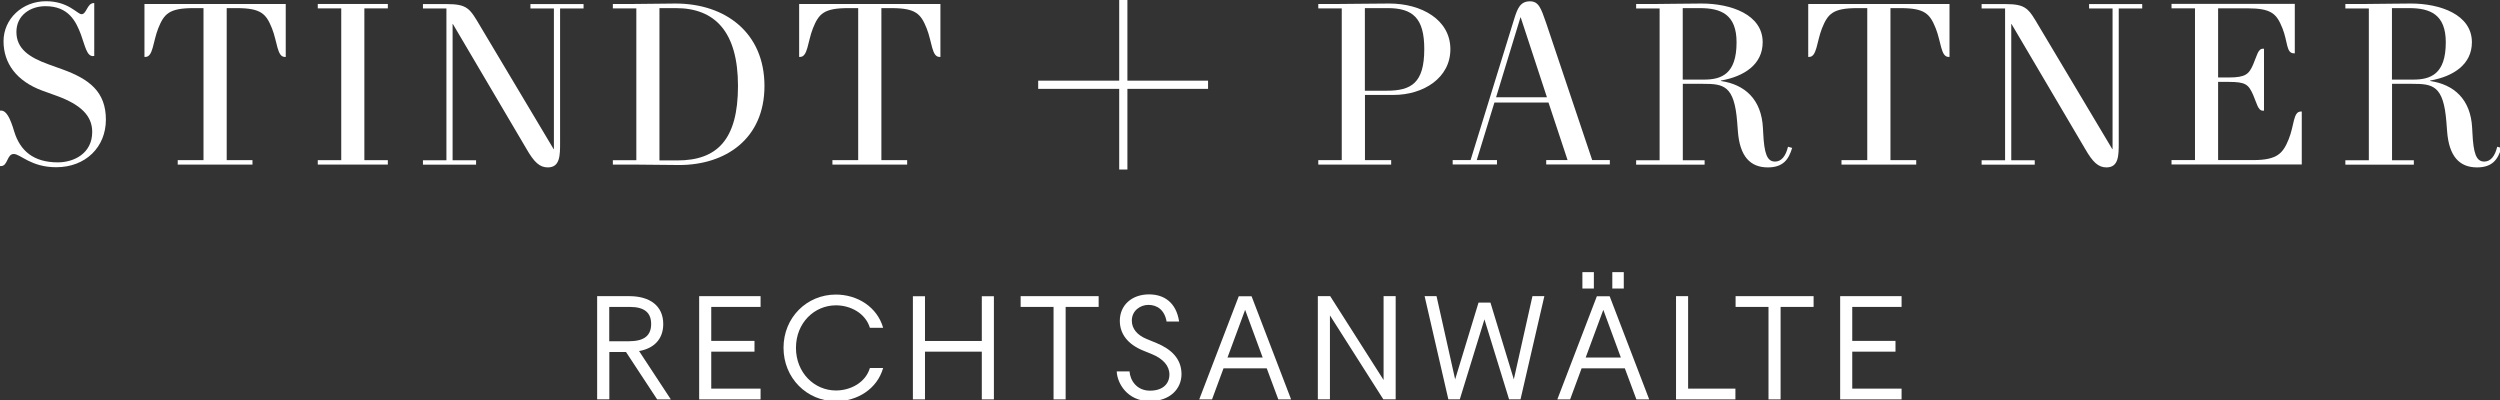 <?xml version="1.0" encoding="UTF-8"?>
<svg xmlns="http://www.w3.org/2000/svg" width="837" height="134" xml:space="preserve" version="1.1">

 <rect width="100%" height="100%" fill="#333333" stroke="none"/>

 <g>
  <title>Layer 1</title>
  <g id="svg_1">
   <g id="svg_2">
    <path id="svg_3" fill="#FFFFFF" d="m31.14,18.79c-2.098,0 -2.629,-3.338 -4.048,-7.238c-1.625,-4.284 -4.048,-9.484 -11.877,-9.484c-5.052,0 -9.72,3.043 -9.72,8.627c0,5.672 4.343,8.538 10.813,10.872l4.52,1.625c9.1,3.279 14.624,7.534 14.624,16.87c0,9.159 -6.766,15.924 -16.633,15.924c-8.479,0 -11.965,-4.432 -14.211,-4.432c-2.334,0 -1.95,4.048 -4.284,4.048l-0.325,0l0,-18.583l0.325,0c1.773,0 3.043,2.334 4.432,7.002c1.95,6.382 6.382,10.34 14.624,10.34c5.2,0 11.493,-2.866 11.493,-10.193c0,-5.348 -3.723,-9.1 -11.818,-12.054l-4.904,-1.773c-8.627,-3.191 -12.97,-9.159 -12.97,-16.545c0,-7.475 6.293,-13.384 14.211,-13.384c7.534,0 10.488,4.343 11.906,4.343c1.714,0 1.861,-3.723 4.107,-3.723l0.148,0l0,17.727l-0.414,0l0,0.03z" class="st0"></path>
    <path id="svg_4" fill="#FFFFFF" d="m95.664,1.329l0,17.727l-0.325,0c-2.57,0 -2.482,-5.052 -4.284,-9.572c-1.95,-4.816 -3.575,-6.766 -11.818,-6.766l-3.338,0l0,50.905l8.627,0l0,1.477l-25.024,0l0,-1.477l8.627,0l0,-50.905l-3.338,0c-8.243,0 -9.868,1.95 -11.818,6.766c-1.773,4.52 -1.714,9.572 -4.284,9.572l-0.325,0l0,-17.727l47.3,0z" class="st0"></path>
    <path id="svg_5" fill="#FFFFFF" d="m106.389,55.1l0,-1.477l7.859,0l0,-50.816l-7.859,0l0,-1.477l23.458,0l0,1.477l-7.859,0l0,50.816l7.859,0l0,1.477l-23.458,0z" class="st0"></path>
    <path id="svg_6" fill="#FFFFFF" d="m187.517,47.803c0,4.195 0,8.243 -4.107,8.243c-2.718,0 -4.579,-1.714 -7.15,-6.204l-24.64,-41.805l-0.089,0l0,45.616l7.859,0l0,1.477l-17.786,0l0,-1.477l7.859,0l0,-50.816l-7.859,0l0,-1.477l7.77,0c7.238,0 7.918,1.477 11.581,7.681l24.404,40.889l0.089,0l0,-47.093l-7.859,0l0,-1.477l17.786,0l0,1.477l-7.859,0l0,44.966z" class="st0"></path>
    <path id="svg_7" fill="#FFFFFF" d="m227.402,55.248c-3.959,0 -11.67,-0.148 -15.304,-0.148l-6.913,0l0,-1.477l7.859,0l0,-50.816l-7.859,0l0,-1.477l7.002,0c2.807,0 11.109,-0.148 13.974,-0.148c16.722,0 29.781,9.779 29.781,27.594s-13.147,26.472 -28.54,26.472zm-1.093,-52.53l-5.525,0l0,50.993l5.997,0c13.206,0 20.297,-6.825 20.297,-24.935s-7.711,-26.058 -20.77,-26.058z" class="st0"></path>
    <path id="svg_8" fill="#FFFFFF" d="m314.853,1.329l0,17.727l-0.325,0c-2.57,0 -2.482,-5.052 -4.284,-9.572c-1.95,-4.816 -3.575,-6.766 -11.818,-6.766l-3.338,0l0,50.905l8.627,0l0,1.477l-25.024,0l0,-1.477l8.627,0l0,-50.905l-3.338,0c-8.243,0 -9.868,1.95 -11.818,6.766c-1.773,4.52 -1.714,9.572 -4.284,9.572l-0.325,0l0,-17.727l47.3,0z" class="st0"></path>
    <path id="svg_9" fill="#FFFFFF" d="m347.588,29.751l0,-2.748l27.122,0l0,-27.003l2.748,0l0,27.003l27.003,0l0,2.748l-27.003,0l0,27.003l-2.748,0l0,-27.003l-27.122,0z" class="st0"></path>
    <path id="svg_10" fill="#FFFFFF" d="m441.361,1.329l7.238,0c3.575,0 11.965,-0.148 16.545,-0.148c10.813,0 20.445,5.436 20.445,15.304c0,9.572 -8.952,15.304 -19.115,15.304l-9.484,0l0,21.833l8.775,0l0,1.477l-24.404,0l0,-1.477l7.859,0l0,-50.816l-7.859,0l0,-1.477zm23.222,1.389l-7.622,0l0,27.653l7.297,0c8.243,0 12.586,-2.57 12.586,-13.915c0.03,-10.488 -3.929,-13.738 -12.261,-13.738z" class="st0"></path>
    <path id="svg_11" fill="#FFFFFF" d="m506.949,6.352c1.093,-3.486 2.009,-5.909 5.288,-5.909c2.866,0 3.663,2.186 5.377,7.15l15.452,46l5.909,0l0,1.477l-21.301,0l0,-1.477l7.15,0l-6.382,-19.263l-18.111,0l-5.909,19.263l6.766,0l0,1.477l-14.831,0l0,-1.477l5.997,0l14.595,-47.241zm-6.057,26.206l17.017,0l-8.775,-26.738l-0.089,0l-8.154,26.738z" class="st0"></path>
    <path id="svg_12" fill="#FFFFFF" d="m547.779,1.329l7.238,0c3.575,0 10.104,-0.148 14.683,-0.148c9.779,0 20.445,3.663 20.445,12.97c0,7.386 -6.145,11.434 -13.974,12.822l0,0.148c7.859,1.152 13.59,5.997 14.063,15.777l0.089,1.625c0.325,6.766 1.241,9.572 3.959,9.572c2.098,0 3.575,-1.773 4.343,-4.963l1.389,0.384c-1.152,3.9 -3.043,6.529 -8.154,6.529c-5.909,0 -9.395,-3.723 -10.015,-12.113l-0.236,-3.043c-0.945,-12.349 -4.579,-12.822 -11.434,-12.822l-6.766,0l0,25.585l7.297,0l0,1.477l-22.926,0l0,-1.477l7.859,0l0,-50.816l-7.859,0l0,-1.507zm21.36,1.389l-5.761,0l0,23.931l7.15,0c5.82,0 10.872,-1.861 10.872,-12.438c0.03,-9.395 -5.259,-11.493 -12.261,-11.493z" class="st0"></path>
    <path id="svg_13" fill="#FFFFFF" d="m652.691,1.329l0,17.727l-0.325,0c-2.57,0 -2.482,-5.052 -4.284,-9.572c-1.95,-4.816 -3.575,-6.766 -11.818,-6.766l-3.338,0l0,50.905l8.627,0l0,1.477l-25.024,0l0,-1.477l8.627,0l0,-50.905l-3.338,0c-8.243,0 -9.868,1.95 -11.818,6.766c-1.773,4.52 -1.714,9.572 -4.284,9.572l-0.325,0l0,-17.727l47.3,0z" class="st0"></path>
    <path id="svg_14" fill="#FFFFFF" d="m709.356,47.803c0,4.195 0,8.243 -4.107,8.243c-2.718,0 -4.579,-1.714 -7.15,-6.204l-24.64,-41.805l-0.089,0l0,45.616l7.859,0l0,1.477l-17.786,0l0,-1.477l7.859,0l0,-50.816l-7.859,0l0,-1.477l7.77,0c7.238,0 7.918,1.477 11.581,7.681l24.404,40.889l0.089,0l0,-47.093l-7.859,0l0,-1.477l17.786,0l0,1.477l-7.859,0l0,44.966z" class="st0"></path>
    <path id="svg_15" fill="#FFFFFF" d="m746.198,25.94c5.672,0 6.766,-1.152 8.154,-4.343c1.241,-2.866 1.625,-5.288 3.25,-5.288l0.384,0l0,20.74l-0.384,0c-1.625,0 -2.009,-2.423 -3.25,-5.288c-1.566,-3.486 -2.482,-4.343 -8.154,-4.343l-3.575,0l0,26.176l11.818,0c8.154,0 9.956,-2.423 11.818,-7.002c1.861,-4.52 1.477,-9.247 4.048,-9.247l0.325,0l0,17.727l-43.607,0l0,-1.477l7.859,0l0,-50.816l-7.859,0l0,-1.477l41.273,0l0,16.545l-0.325,0c-2.57,0 -2.009,-3.9 -3.811,-8.391c-1.95,-4.816 -3.575,-6.677 -11.818,-6.677l-9.72,0l0,23.163l3.575,0z" class="st0"></path>
    <path id="svg_16" fill="#FFFFFF" d="m785.226,1.329l7.238,0c3.575,0 10.104,-0.148 14.683,-0.148c9.779,0 20.445,3.663 20.445,12.97c0,7.386 -6.145,11.434 -13.974,12.822l0,0.148c7.859,1.152 13.59,5.997 14.063,15.777l0.089,1.625c0.325,6.766 1.241,9.572 3.959,9.572c2.098,0 3.575,-1.773 4.343,-4.963l1.389,0.384c-1.152,3.9 -3.043,6.529 -8.154,6.529c-5.909,0 -9.395,-3.723 -10.015,-12.113l-0.236,-3.043c-0.945,-12.349 -4.579,-12.822 -11.434,-12.822l-6.766,0l0,25.585l7.297,0l0,1.477l-22.926,0l0,-1.477l7.859,0l0,-50.816l-7.859,0l0,-1.507zm21.36,1.389l-5.761,0l0,23.931l7.15,0c5.82,0 10.872,-1.861 10.872,-12.438c0.03,-9.395 -5.259,-11.493 -12.261,-11.493z" class="st0"></path>
   </g>
   <g id="svg_17">
    <path id="svg_18" fill="#FFFFFF" d="m203.973,133.688l-4.048,0l0,-34.537l10.784,0c6.795,0 11.345,3.191 11.345,9.336c0,5.082 -3.132,8.184 -8.095,9.041l10.636,16.19l-4.579,0l-10.429,-15.865l-5.584,0l0,15.836l-0.03,0zm6.884,-19.47c4.934,0 7.15,-2.009 7.15,-5.732c0,-3.752 -2.186,-5.732 -7.15,-5.732l-6.884,0l0,11.493l6.884,0l0,-0.03z" class="st0"></path>
    <path id="svg_19" fill="#FFFFFF" d="m234.079,99.15l20.563,0l0,3.604l-16.515,0l0,11.375l14.477,0l0,3.604l-14.477,0l0,12.379l16.515,0l0,3.604l-20.563,0l0,-34.567z" class="st0"></path>
    <path id="svg_20" fill="#FFFFFF" d="m262.323,116.434c0,-10.134 7.8,-17.815 17.52,-17.815c7.179,0 13.827,4.107 15.836,11.138l-4.432,0c-1.507,-4.934 -6.529,-7.534 -11.375,-7.534c-7.238,0 -13.384,5.879 -13.384,14.24c0,8.331 6.145,14.27 13.384,14.27c4.845,0 9.897,-2.6 11.375,-7.534l4.432,0c-2.009,7.032 -8.627,11.138 -15.836,11.138c-9.72,-0.03 -17.52,-7.77 -17.52,-17.904z" class="st0"></path>
    <path id="svg_21" fill="#FFFFFF" d="m328.709,117.734l-19.026,0l0,15.983l-4.048,0l0,-34.537l4.048,0l0,14.979l19.026,0l0,-14.979l4.048,0l0,34.537l-4.048,0l0,-15.983z" class="st0"></path>
    <path id="svg_22" fill="#FFFFFF" d="m367.796,102.755l-11.02,0l0,30.962l-4.048,0l0,-30.962l-11.02,0l0,-3.604l26.117,0l0,3.604l-0.03,0z" class="st0"></path>
    <path id="svg_23" fill="#FFFFFF" d="m373.882,124.352l4.284,0c0.207,2.984 2.393,6.441 6.854,6.441s6.5,-2.452 6.5,-5.407c0,-2.895 -2.098,-5.288 -5.938,-6.854l-2.836,-1.152c-5.141,-2.098 -7.829,-5.554 -7.829,-9.986c0,-5.2 3.988,-8.834 9.779,-8.834c4.993,0 9.1,2.659 10.075,9.1l-4.195,0c-0.65,-3.841 -3.132,-5.584 -6.086,-5.584c-2.689,0 -5.554,1.891 -5.554,5.288c0,2.689 1.802,4.845 4.993,6.145l3.309,1.359c4.845,2.009 8.331,5.2 8.331,10.4c0,4.786 -3.693,9.041 -10.636,9.041c-7.504,0 -10.902,-5.997 -11.05,-9.956z" class="st0"></path>
    <path id="svg_24" fill="#FFFFFF" d="m424.107,123.318l-14.477,0l-3.841,10.4l-4.284,0l13.236,-34.537l4.284,0l13.236,34.537l-4.284,0l-3.87,-10.4zm-13.147,-3.604l11.788,0l-5.879,-15.983l-5.909,15.983z" class="st0"></path>
    <path id="svg_25" fill="#FFFFFF" d="m441.213,133.688l0,-34.537l4.136,0l17.874,28.067l0,-28.067l4.048,0l0,34.537l-4.136,0l-17.874,-28.097l0,28.097l-4.048,0z" class="st0"></path>
    <path id="svg_26" fill="#FFFFFF" d="m476.962,99.15l3.988,0l6.234,27.86l7.829,-25.703l3.988,0l7.829,25.703l6.234,-27.86l3.988,0l-7.977,34.537l-3.841,0l-8.243,-26.767l-8.243,26.767l-3.841,0l-7.947,-34.537z" class="st0"></path>
    <path id="svg_27" fill="#FFFFFF" d="m543.997,123.318l-14.477,0l-3.841,10.4l-4.284,0l13.236,-34.537l4.284,0l13.236,34.537l-4.284,0l-3.87,-10.4zm-14.211,-32.203l3.841,0l0,5.495l-3.841,0l0,-5.495zm1.093,28.599l11.788,0l-5.879,-15.983l-5.909,15.983zm8.922,-28.599l3.841,0l0,5.495l-3.841,0l0,-5.495z" class="st0"></path>
    <path id="svg_28" fill="#FFFFFF" d="m561.133,99.15l4.048,0l0,30.962l15.836,0l0,3.604l-19.883,0l0,-34.567z" class="st0"></path>
    <path id="svg_29" fill="#FFFFFF" d="m607.163,102.755l-11.02,0l0,30.962l-4.048,0l0,-30.962l-11.02,0l0,-3.604l26.117,0l0,3.604l-0.03,0z" class="st0"></path>
    <path id="svg_30" fill="#FFFFFF" d="m616.085,99.15l20.563,0l0,3.604l-16.515,0l0,11.375l14.477,0l0,3.604l-14.477,0l0,12.379l16.515,0l0,3.604l-20.563,0l0,-34.567z" class="st0"></path>
   </g>
  </g>
 </g>
</svg>

